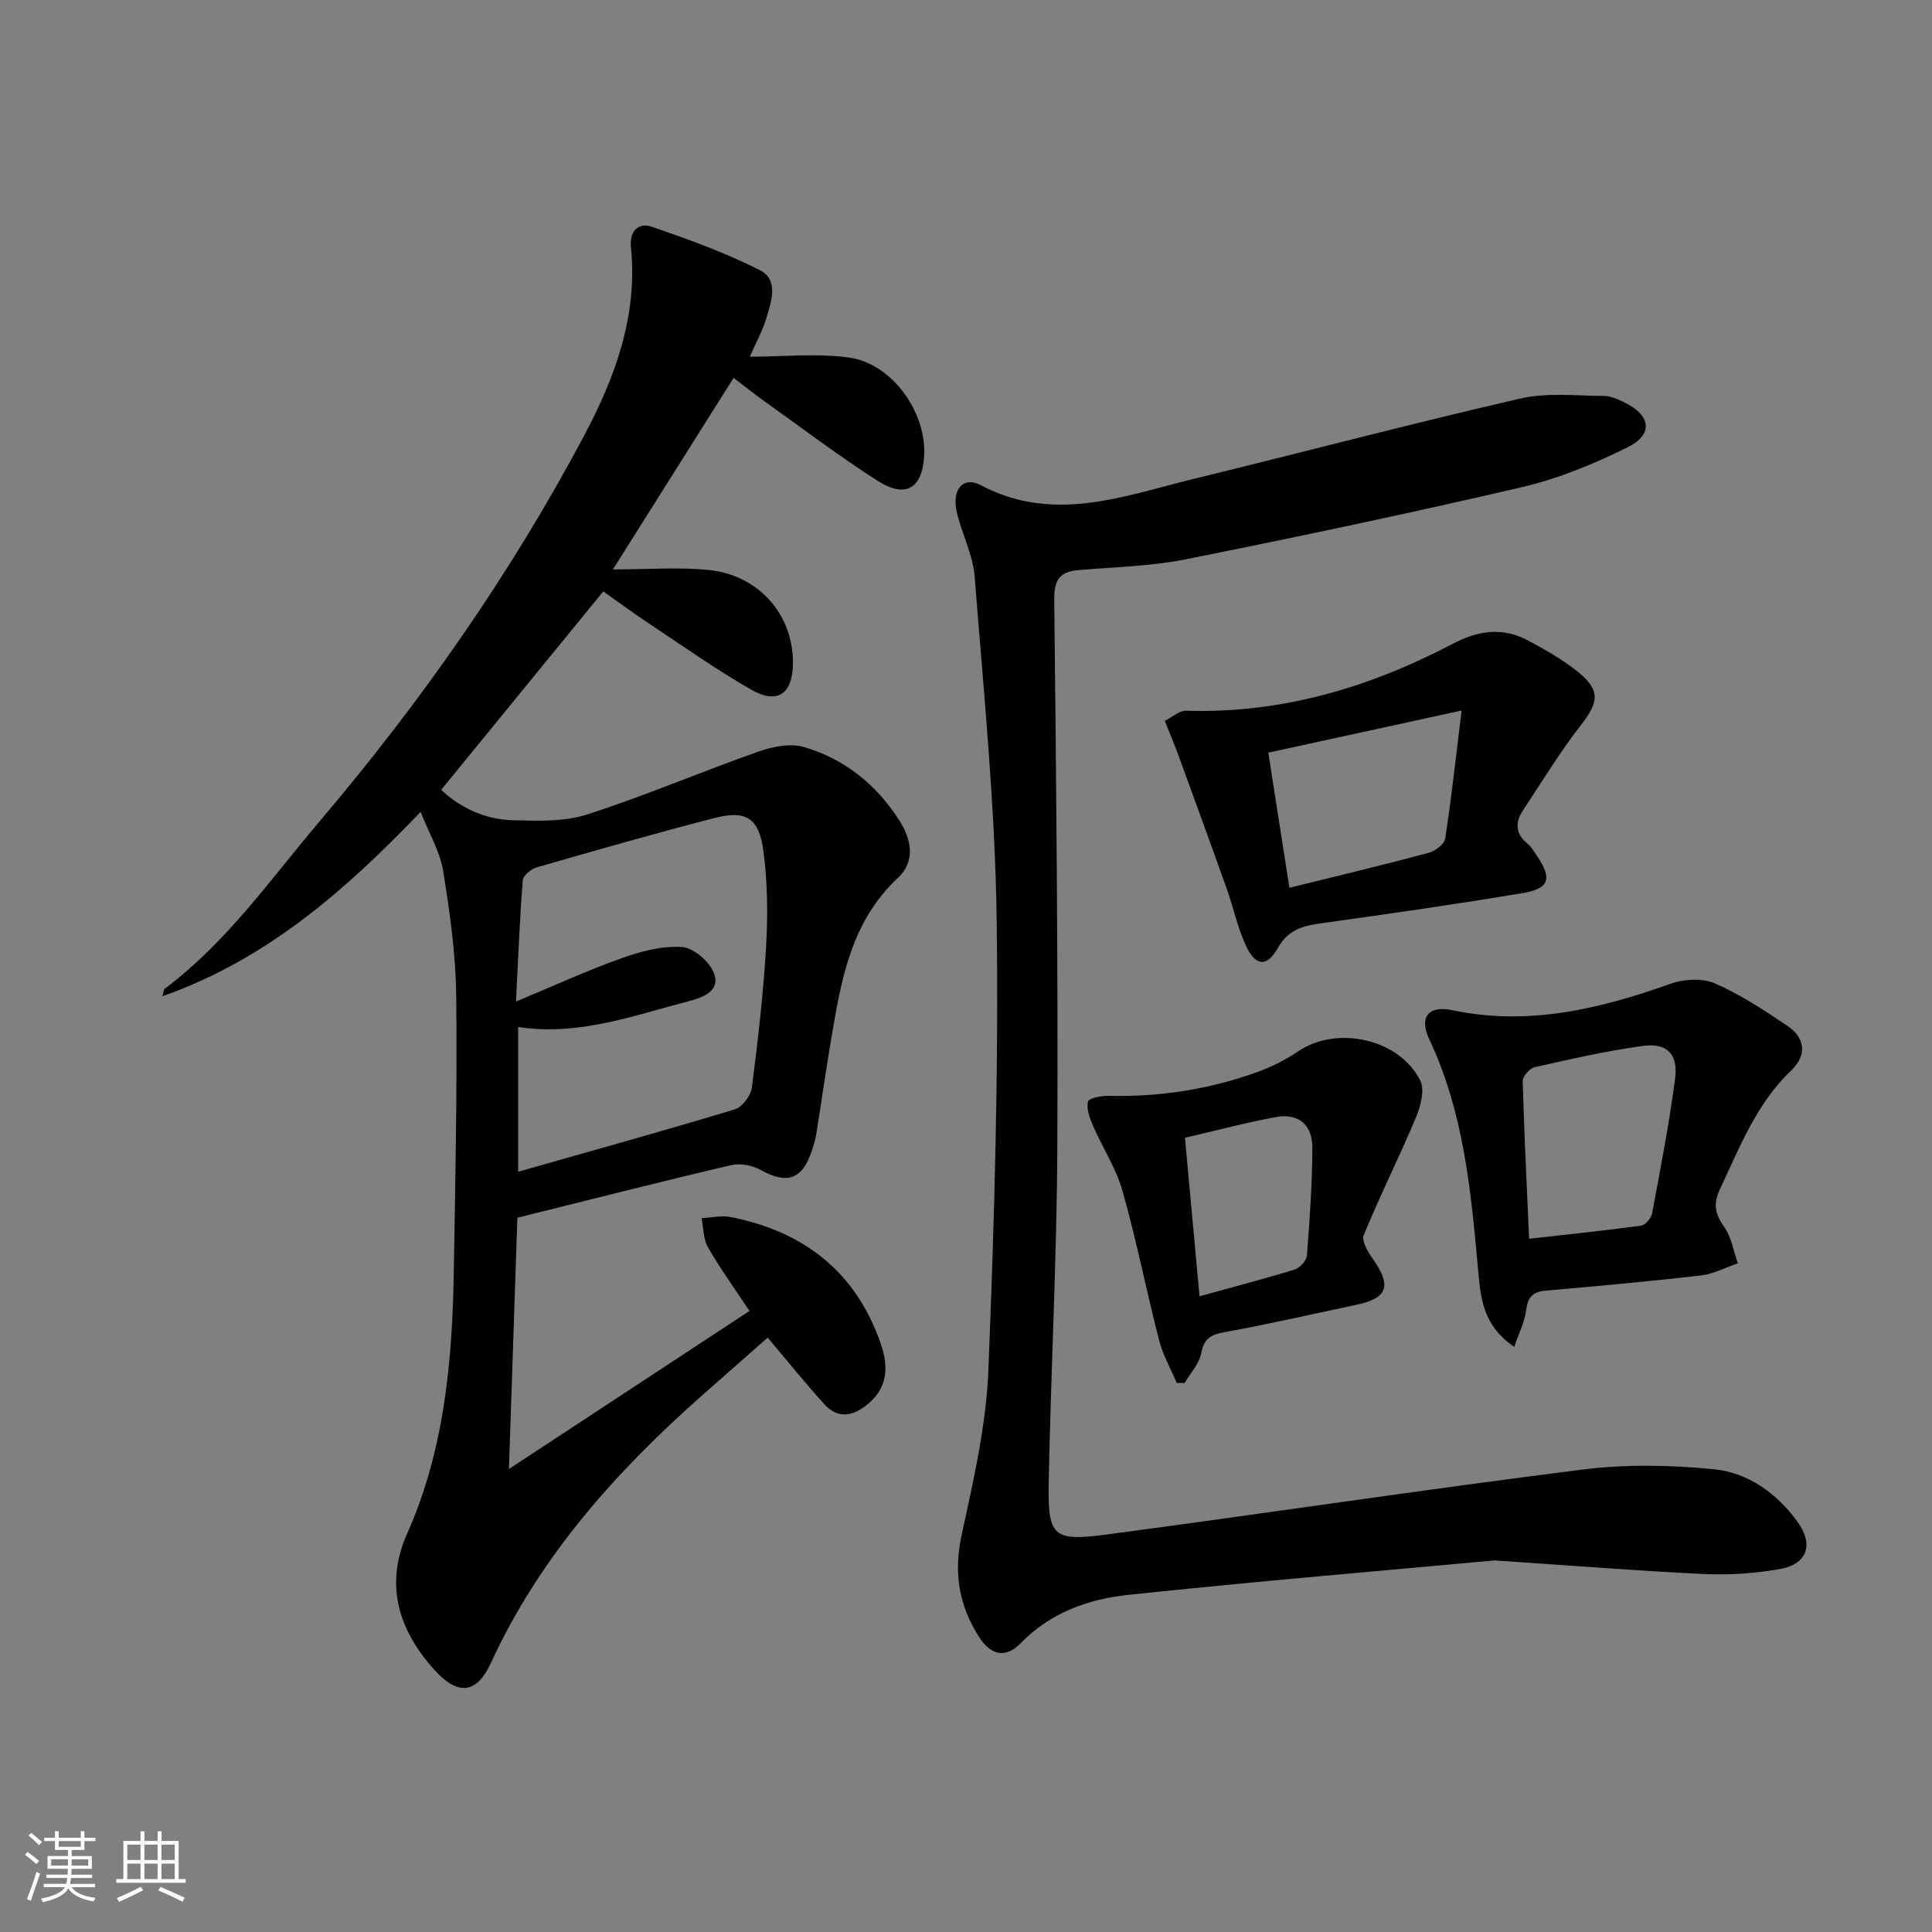 <svg enable-background="new 0 0 400 400" viewBox="0 0 400 400" xmlns="http://www.w3.org/2000/svg"><rect x="0" y="0" width="400" height="400" fill="#808080" stroke="none"/><path d="m5.17 384 .55-.58c.85.61 1.65 1.24 2.4 1.87l-.59.64c-.83-.73-1.62-1.38-2.36-1.93m1.22 9.53-.82-.34c.71-1.76 1.37-3.64 1.98-5.63.24.13.5.25.76.36-.6 1.67-1.24 3.54-1.92 5.61m-.5-13.5.57-.54c.56.44 1.31 1.06 2.26 1.87l-.64.64c-.68-.66-1.41-1.32-2.19-1.97m3.25.46h2.24v-1.36h.77v1.36h4.57v-1.36h.76v1.36h2.28v.69h-2.28v1.84h-2.64v1.26h4.18v2.64h-4.21c0 .45-.02.86-.05 1.21h4.32v.69h-4.38c-.04.34-.1.75-.19 1.22h5.15v.69h-4.82c.87 1.19 2.51 1.92 4.93 2.19-.17.31-.3.57-.37.76-2.77-.49-4.52-1.41-5.26-2.76-.56 1.26-2.3 2.23-5.24 2.9-.12-.24-.26-.48-.43-.72 2.73-.55 4.38-1.34 4.96-2.38h-4.38v-.69h4.65c.1-.38.17-.79.21-1.22h-4.32v-.69h4.4c.03-.34.05-.75.05-1.21h-4.2v-2.64h4.23v-1.26h-2.69v-1.84h-2.24zm1.46 4.46v1.29h3.45c.01-.4.02-.57.01-.53v-.32-.45h-3.46zm1.55-2.59h4.57v-1.19h-4.57zm6.11 2.59h-3.42v.77c-.01.19-.01.37-.02.53h3.44z" fill="#fbfcfa"/><path d="m32.63 379.16h.82v1.98h3.54v7.89h1.46v.78h-14.37v-.78h1.46v-7.89h3.55v-1.98h.82v1.98h2.73v-1.98zm-3.49 11.48.5.73c-1.61.82-3.28 1.63-5 2.41-.13-.27-.28-.55-.44-.82 1.75-.72 3.4-1.49 4.94-2.32m-2.78-5.55h2.73v-3.18h-2.73zm0 3.95h2.73v-3.2h-2.73zm3.54-3.95h2.73v-3.18h-2.73zm0 3.95h2.73v-3.2h-2.73zm7.89 4.68c-1.84-.92-3.51-1.7-5.02-2.32l.45-.73c1.89.8 3.57 1.55 5.04 2.23zm-1.62-11.81h-2.73v3.18h2.73zm-2.73 7.13h2.73v-3.2h-2.73z" fill="#fbfcfa"/><g fill="#010102"><path d="m87.09 168.09c-15.98 16.68-32.11 30.63-53.47 38.18.27-.88.26-1.39.5-1.57 12.84-9.61 21.9-22.68 32.11-34.72 20.96-24.71 39.45-51.08 54.66-79.7 6.48-12.18 11.17-24.89 9.74-39.08-.33-3.25 1.43-5.25 4.36-4.24 7.59 2.62 15.21 5.36 22.35 8.98 3.92 1.98 2.38 6.49 1.32 9.95-.81 2.66-2.18 5.14-3.42 7.96 7.15 0 14.02-.76 20.63.19 8.78 1.26 15.83 11.16 15.48 20.02-.28 7.01-3.76 9.25-9.68 5.47-7.98-5.1-15.54-10.85-23.26-16.35-2.01-1.44-3.95-2.98-6.53-4.94-8.24 13.08-16.34 25.93-24.98 39.65 7.36 0 13.62-.5 19.77.11 10.67 1.05 17.9 9.67 17.48 19.96-.24 5.82-3.33 7.86-8.64 4.82-7.34-4.21-14.27-9.13-21.33-13.81-3.18-2.11-6.25-4.39-9.28-6.53-11.13 13.63-22.14 27.11-33.56 41.09 3.9 3.65 9.01 6.16 14.91 6.3 5.11.12 10.55.33 15.3-1.2 11.98-3.86 23.59-8.83 35.47-13.02 2.93-1.03 6.59-1.78 9.42-.95 8.39 2.45 14.99 7.76 19.73 15.16 2.54 3.97 3.43 8.49-.26 11.93-9.76 9.1-11.77 21.21-13.82 33.37-1.11 6.55-2.04 13.13-3.09 19.69-.18 1.14-.53 2.27-.89 3.37-2 6.04-5.11 7.08-10.59 4.06-1.74-.96-4.26-1.46-6.15-1.01-14.68 3.44-29.29 7.17-44.25 10.89-.56 16.71-1.13 33.56-1.75 52.02 17.14-11.26 33.32-21.89 49.8-32.72-3.08-4.65-6.06-8.78-8.59-13.17-.98-1.7-.92-4.01-1.33-6.04 2.02-.1 4.12-.61 6.05-.23 15.2 2.99 25.96 11.41 31.08 26.3 1.6 4.65 1.49 9.1-2.92 12.6-3.11 2.47-6.09 2.82-8.8-.16-3.89-4.29-7.52-8.82-11.72-13.78-4.26 3.75-8.82 7.75-13.36 11.77-17.99 15.89-33.77 33.48-43.95 55.6-3.01 6.54-6.95 6.75-11.83 1.27-7.35-8.26-10.18-17.54-5.51-28.04 7.67-17.26 9.35-35.54 9.66-54.06.32-19.13.73-38.27.5-57.4-.1-8.58-1.32-17.2-2.69-25.7-.62-3.96-2.83-7.64-4.67-12.29zm20.19 74.51c15.31-4.36 30.13-8.47 44.86-12.92 1.53-.46 3.31-2.83 3.52-4.5 1.26-9.71 2.39-19.46 2.95-29.23.38-6.6.31-13.33-.57-19.87-.91-6.74-3.62-8.38-10.01-6.74-12.35 3.18-24.62 6.7-36.88 10.23-1.17.34-2.83 1.68-2.91 2.66-.64 8.05-.95 16.12-1.41 25.13 7.91-3.29 14.82-6.47 21.97-9.01 3.96-1.41 8.37-2.58 12.45-2.27 2.41.18 5.71 3.06 6.59 5.47 1.35 3.68-2.44 5.01-5.32 5.76-11.48 2.98-22.78 7.23-35.24 5.32z"/><path d="m309.45 323.07c-21.91 2.02-48.88 4.28-75.79 7.12-8.27.87-16.15 3.65-22.32 10-3.1 3.19-6.16 2.59-8.64-1.28-4.12-6.43-5.3-13.19-3.64-20.91 2.44-11.31 5.11-22.78 5.57-34.26 1.25-31.08 2.14-62.21 1.72-93.31-.32-23.71-2.71-47.41-4.56-71.08-.35-4.53-2.68-8.87-3.71-13.39-1.06-4.62 1.34-7.44 5-5.5 15.08 7.96 29.5 2.24 44.05-1.31 22.56-5.51 45.02-11.43 67.65-16.64 5.51-1.27 11.49-.56 17.26-.54 1.41 0 2.9.68 4.22 1.32 5.56 2.68 6.14 6.63.69 9.33-6.94 3.44-14.3 6.47-21.81 8.23-23.09 5.39-46.3 10.27-69.55 14.93-7.28 1.46-14.83 1.61-22.27 2.25-3.9.33-5.09 1.98-5.05 6.13.41 37.63.8 75.27.64 112.9-.1 23.12-1.31 46.22-1.78 69.34-.24 11.83.73 12.81 12.32 11.26 32.73-4.35 65.39-9.27 98.15-13.4 8.95-1.13 18.23-.96 27.23-.07 7.07.7 13.02 4.95 17.3 10.85 3.48 4.79 2.05 8.85-3.78 9.85-5.04.86-10.26 1.23-15.37 1-12.79-.58-25.54-1.62-43.53-2.82z"/><path d="m241.16 149.25c1.55-.78 2.99-2.15 4.38-2.1 19.75.62 37.98-4.8 55.24-13.86 5.31-2.79 10.35-3.49 15.61-.67 3.49 1.87 7 3.86 10.09 6.31 4.94 3.93 4.6 6.36.79 11.25-4.35 5.58-8.03 11.68-11.95 17.59-1.7 2.57-1.55 4.92 1.01 6.97.75.6 1.26 1.54 1.82 2.36 3.27 4.82 2.69 6.88-2.99 7.82-13.57 2.26-27.2 4.24-40.83 6.12-4.02.56-7.44 1.09-9.77 5.23-2.29 4.07-4.66 3.79-6.67-.61-1.7-3.72-2.54-7.83-3.93-11.72-3.33-9.35-6.74-18.68-10.14-28-.68-1.85-1.45-3.67-2.66-6.69zm25.8 34.56c10.17-2.52 19.53-4.75 28.82-7.24 1.35-.36 3.25-1.79 3.43-2.95 1.28-8.29 2.19-16.64 3.4-26.51-14.14 3.08-26.79 5.84-40.02 8.72 1.45 9.33 2.86 18.31 4.37 27.98z"/><path d="m313.51 278.85c-6.51-4.38-6.97-10.21-7.47-15.74-1.48-16.41-2.95-32.75-10.14-47.97-2.13-4.51-.17-7.03 4.73-6 15.77 3.33 30.54-.23 45.26-5.47 2.77-.99 6.57-1.2 9.16-.07 5.27 2.29 10.18 5.54 14.98 8.77 3.76 2.53 4.12 6.11.81 9.27-7.22 6.89-10.68 15.93-14.78 24.65-1.38 2.94-.99 5.06.89 7.69 1.52 2.12 1.94 5.02 2.85 7.57-2.54.87-5.03 2.22-7.64 2.52-10.73 1.24-21.48 2.2-32.24 3.15-2.67.24-3.62 1.44-3.95 4.06-.27 2.33-1.42 4.54-2.46 7.57zm3.08-22.38c8.06-.91 15.63-1.68 23.15-2.71.9-.12 2.13-1.54 2.31-2.53 1.73-9.28 3.54-18.56 4.76-27.92.66-5.07-1.67-7.44-6.68-6.76-7.53 1.02-14.97 2.73-22.39 4.4-1.03.23-2.5 1.89-2.48 2.85.29 10.75.83 21.5 1.33 32.67z"/><path d="m243.63 286.32c-1.24-2.94-2.87-5.77-3.65-8.83-2.64-10.27-4.69-20.7-7.57-30.9-1.33-4.71-4.15-8.99-6.12-13.53-.68-1.57-1.4-3.5-1.03-4.99.18-.73 2.83-1.22 4.35-1.19 10.59.25 20.87-1.36 30.8-4.96 2.93-1.06 5.81-2.53 8.39-4.27 7.97-5.39 20.91-2.62 25.25 6.08.97 1.95.07 5.32-.9 7.65-3.44 8.18-7.44 16.13-10.81 24.35-.51 1.23.96 3.59 2.01 5.09 3.8 5.44 2.91 7.97-3.5 9.32-9.08 1.91-18.13 4-27.26 5.66-2.86.52-4.31 1.27-4.89 4.36-.41 2.2-2.24 4.13-3.44 6.18-.54-.01-1.09-.02-1.63-.02zm4.72-17.94c7.01-1.94 13.38-3.59 19.67-5.53 1.09-.34 2.48-1.85 2.56-2.92.58-7.43 1.11-14.89 1.13-22.34.01-4.75-2.93-7.15-7.49-6.32-6.3 1.15-12.51 2.82-18.89 4.3 1.01 10.98 1.97 21.47 3.02 32.81z"/></g></svg>